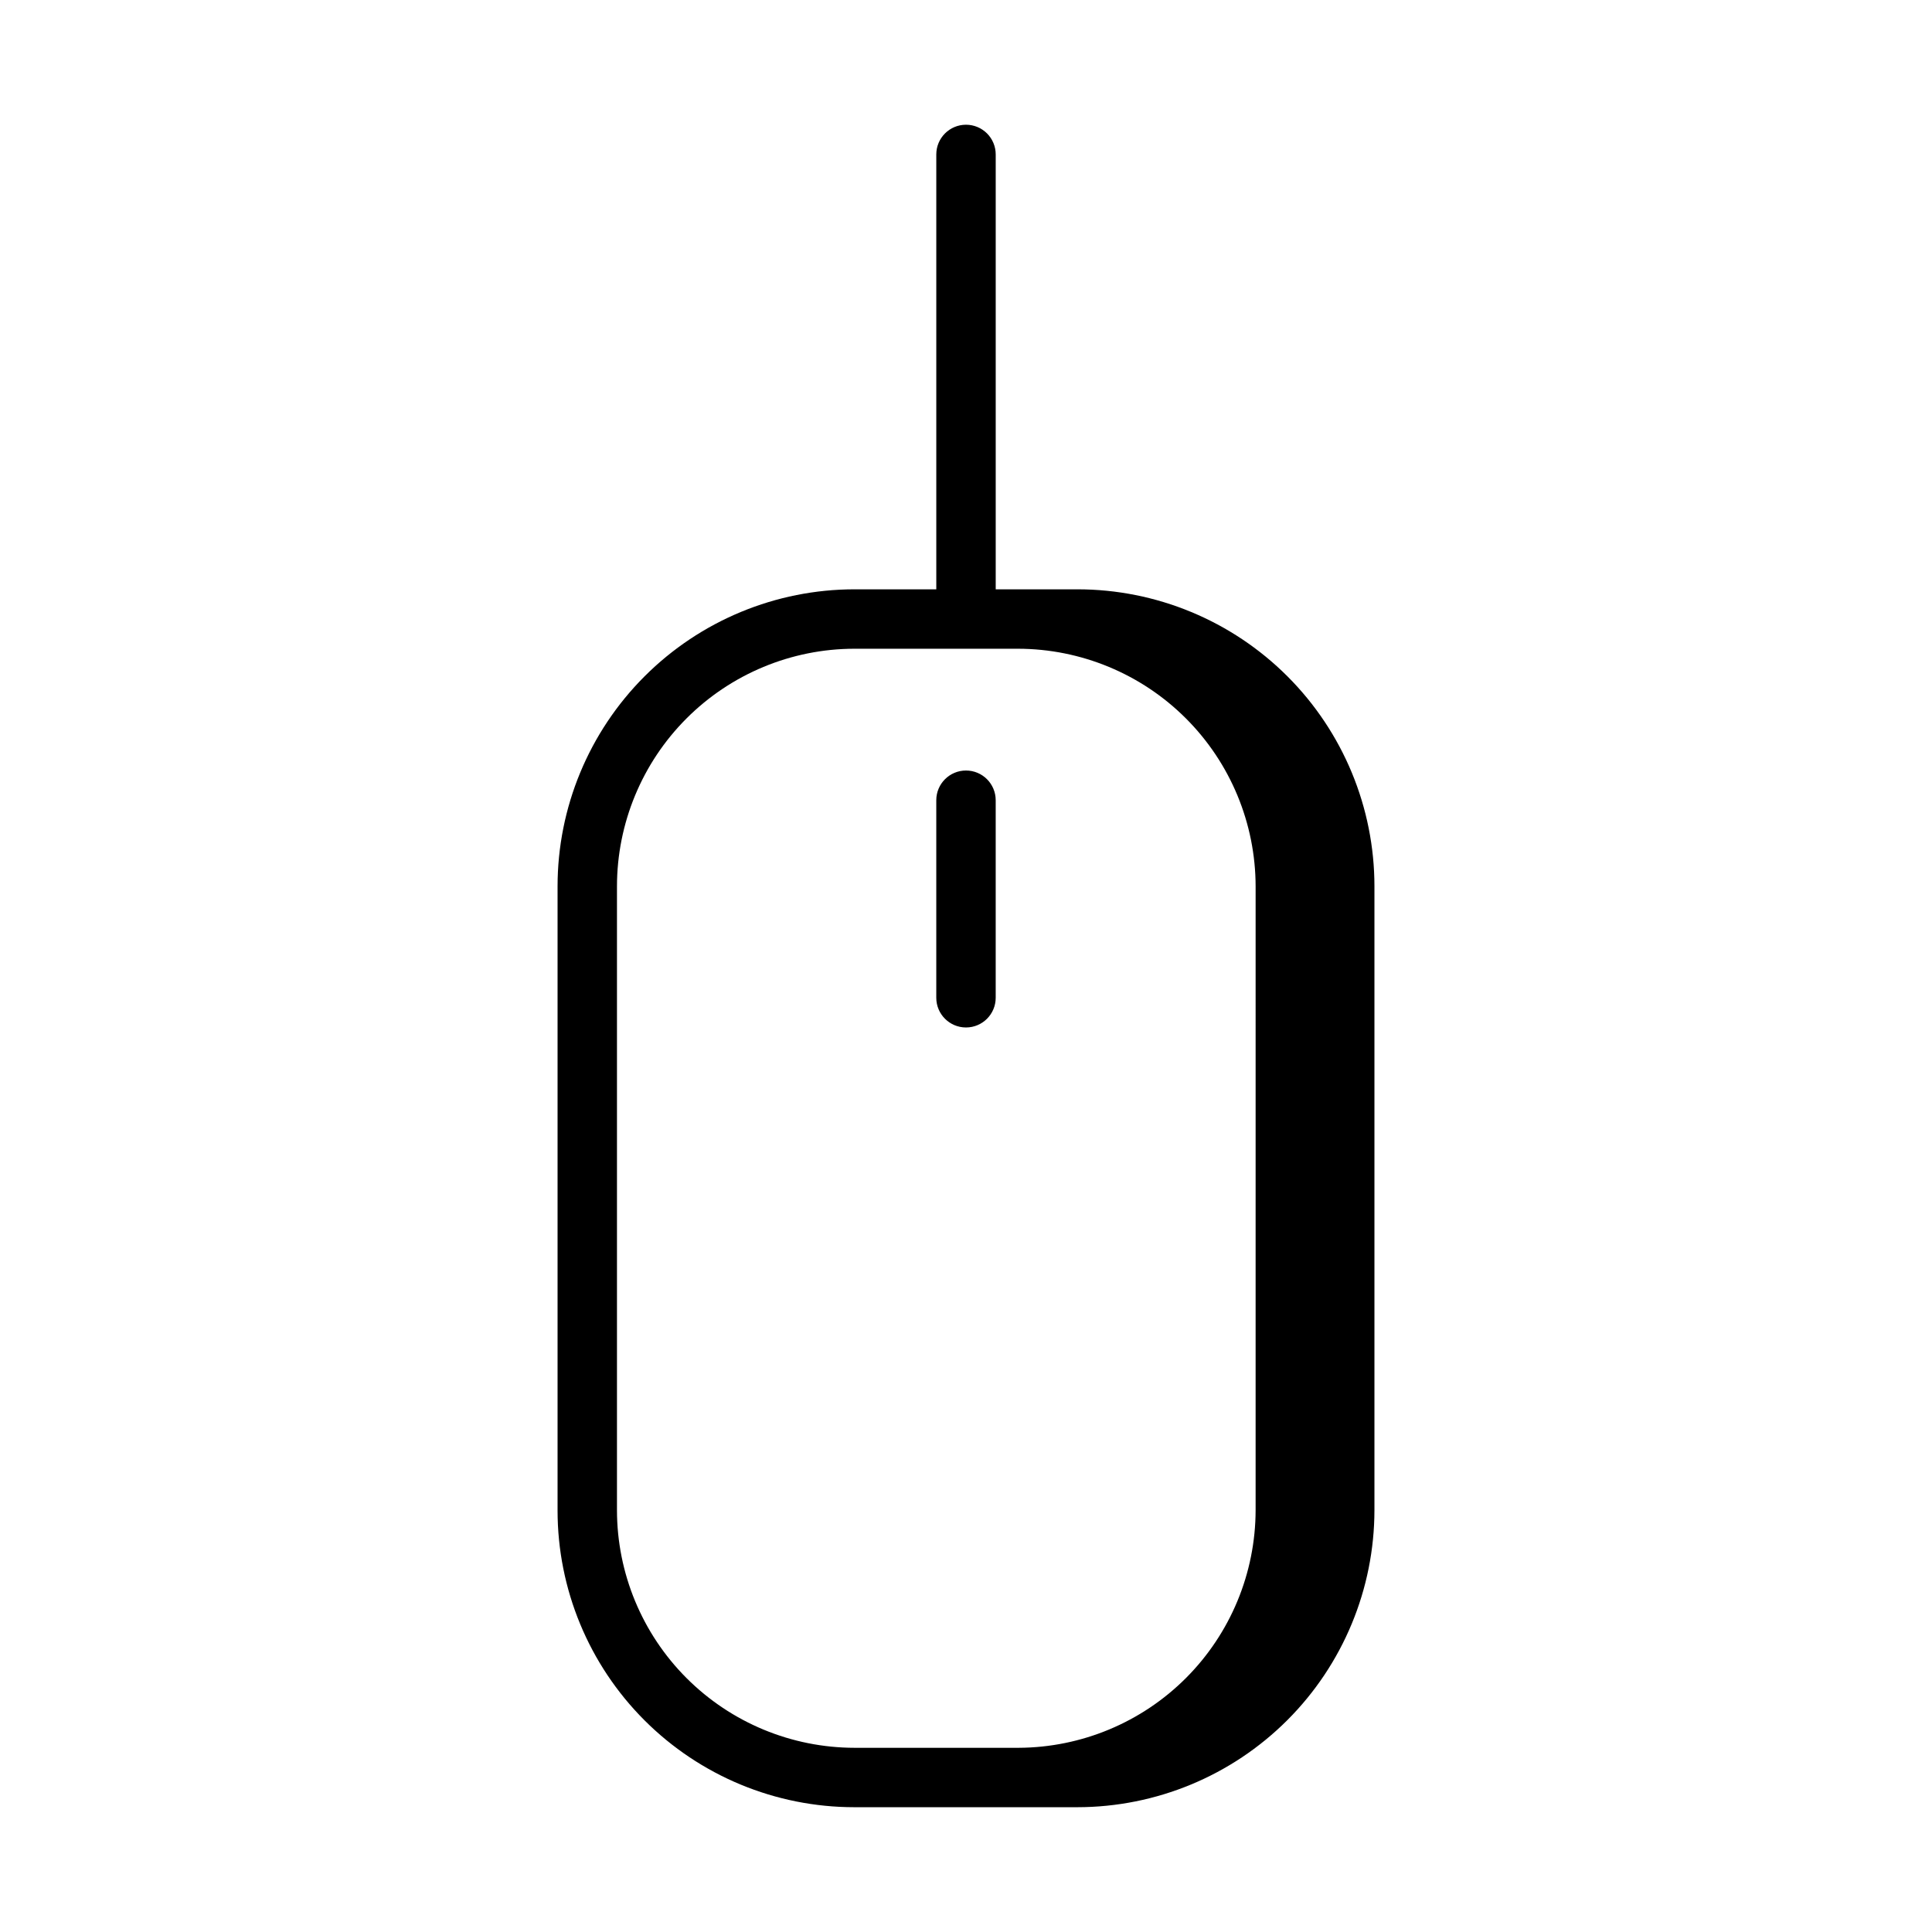 <?xml version="1.0" encoding="UTF-8"?>
<!-- Uploaded to: SVG Repo, www.svgrepo.com, Generator: SVG Repo Mixer Tools -->
<svg fill="#000000" width="800px" height="800px" version="1.1" viewBox="144 144 512 512" xmlns="http://www.w3.org/2000/svg">
 <path d="m407.87 356.07v52.348c0 4.348-3.523 7.871-7.871 7.871s-7.875-3.523-7.875-7.871v-52.348c0-4.348 3.527-7.875 7.875-7.875s7.871 3.527 7.871 7.875zm100.37 22.828v165.31c-0.02 20.871-8.32 40.883-23.078 55.641-14.758 14.758-34.77 23.059-55.641 23.078h-59.121c-20.855 0-40.859-8.285-55.605-23.031-14.75-14.75-23.035-34.754-23.035-55.609v-165.39c0-20.879 8.293-40.902 23.059-55.664 14.762-14.762 34.785-23.059 55.66-23.059h21.648v-115.25c0-4.348 3.527-7.871 7.875-7.871 2.086 0 4.09 0.828 5.566 2.305 1.477 1.477 2.305 3.481 2.305 5.566v115.25h21.648c20.879 0 40.898 8.297 55.664 23.059 14.762 14.762 23.055 34.785 23.055 55.664zm-31.488 0c-0.02-16.695-6.664-32.703-18.469-44.508-11.805-11.805-27.812-18.445-44.508-18.469h-43.375c-16.688 0.023-32.68 6.672-44.473 18.477-11.793 11.809-18.418 27.812-18.422 44.5v165.31c0.008 16.699 6.644 32.711 18.453 44.52 11.809 11.809 27.82 18.445 44.52 18.457h43.457c16.664-0.07 32.629-6.731 44.398-18.531 11.77-11.801 18.391-27.777 18.418-44.445z"/>
</svg>